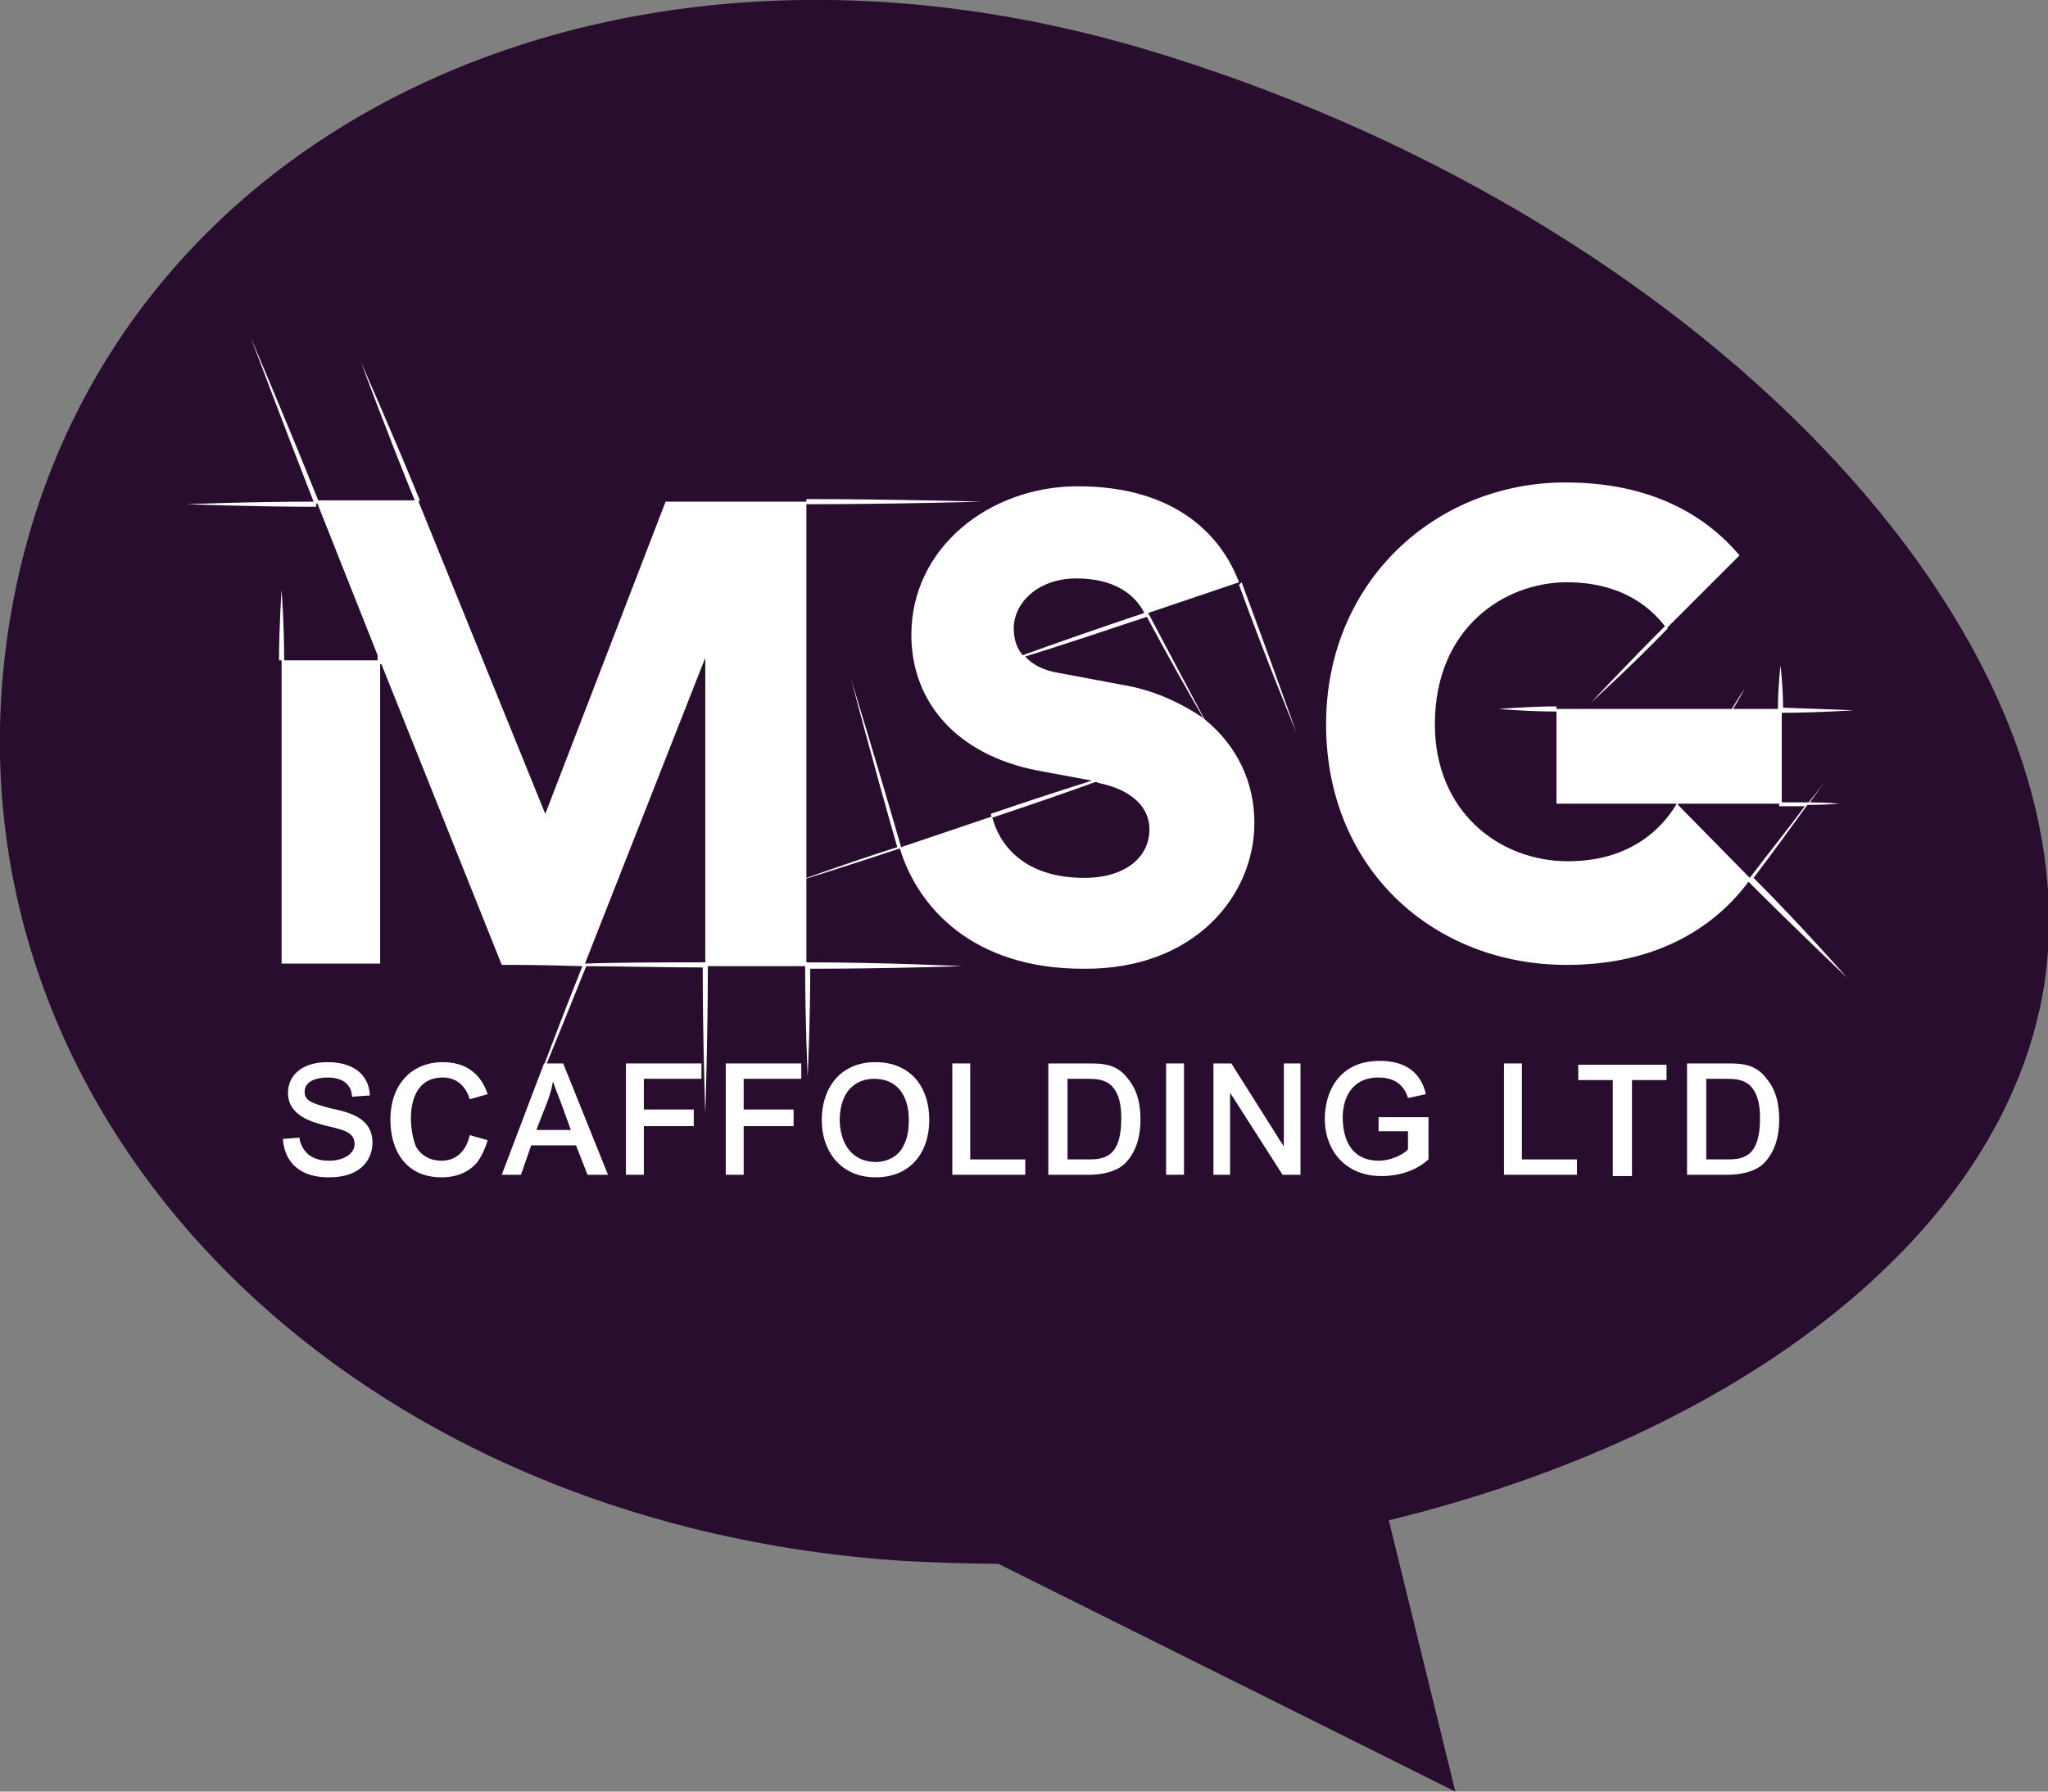 <svg xmlns="http://www.w3.org/2000/svg" xmlns:xlink="http://www.w3.org/1999/xlink" id="Layer_1" x="0px" y="0px" viewBox="0 0 160 140" style="enable-background:new 0 0 160 140;" xml:space="preserve"><rect x="0" y="0" width="160" height="140" fill="#808080" stroke="none"/><style type="text/css">	.st0{fill:#280D2F;}	.st1{fill:#FFFFFF;}</style><path id="XMLID_26_" class="st0" d="M89.3,3.8C46.3-8.9,6.6,11.2,0.7,48.9C-5.2,86.5,26.3,119.3,71,122c2.3,0.1,4.7,0.2,7,0.2 l35.7,17.8l-5.2-21.2c27.5-6.7,48.1-22.4,51.2-41.8C163.9,49.3,132.4,16.6,89.3,3.8z"></path><g>	<g>		<path class="st1" d="M24.9,39.2c-2.6-6.5-5.3-12.8-5.3-12.8s2.4,6.4,4.9,12.8c-5,0-9.9,0.2-9.9,0.2s5.1,0.2,10.1,0.2v-0.2l0,0   L24.9,39.2z"></path>		<path class="st1" d="M63,75.2V39.4c6.9,0,13.7-0.2,13.7-0.2s-6.9-0.2-13.7-0.2v0.2H52l-9.4,24.4l0,0l-9.9-24.4l0,0l0.1-0.1   c-2.2-5.4-4.6-10.8-4.6-10.8s2,5.4,4.2,10.8h-7.7l4.8,12.1c0,0.1,0,0.3,0,0.4h-7.3c0-2.8-0.2-5.5-0.2-5.5s-0.2,2.8-0.2,5.5h0.2   v23.7h7.7V51.9c0,0,0,0,0.1,0l9.4,23.5h1.1c0,0,2.1,0,5.2,0.1c-2.4,6-4.6,12-4.6,12s2.5-6,4.9-12c2.6,0,5.9,0.1,9.1,0.1   c0,5.7,0.2,11.4,0.2,11.4s0.2-5.8,0.2-11.5h7.6c0,4.3,0.2,8.6,0.2,8.6s0.2-4.2,0.2-8.4c6,0,11.9-0.2,11.9-0.2S69.1,75.2,63,75.2z    M55.1,51.4v23.8c-3.4,0-6.7,0-9.4,0.1L55.1,51.4z"></path>	</g>	<g>		<path class="st1" d="M101.3,57.3c0,0-2.1-5.9-4.3-11.8l-0.1,0.1l-0.1,0.1C98.9,51.5,101.3,57.3,101.3,57.3z"></path>		<path class="st1" d="M94.1,56.2c-1-1.9-2.7-5.1-4.4-8.3l7.1-2.4c-1.4-3.7-5-7.5-12.6-7.5c-6.9,0-13,4.8-13,11.6   c0,5.4,3.7,9.4,9.8,10.6l4.3,0.8c-2.2,0.7-5,1.6-7.9,2.6l0.1,0.3c3-1,5.9-2,8.1-2.8l0.3,0.1c2.4,0.5,3.9,1.8,3.9,3.6   c0,2.2-1.9,3.8-5.1,3.8c-4.2,0-6.5-2.1-7.2-4.8l-7.1,2.4c-1.9-6.6-3.9-13.1-3.9-13.1s1.7,6.5,3.6,13.1C66,67.5,61.9,69,61.9,69   s4.2-1.3,8.4-2.7c1.4,4.6,5.7,9.4,14.3,9.4C93.3,75.8,98,70,98,64.3C98,61.2,96.7,58.3,94.1,56.2z M70.3,66.2L70.3,66.2L70.3,66.2   L70.3,66.2z M84.1,45.2c3,0,4.6,1.3,5.3,2.7c-3.6,1.2-7.3,2.5-9.5,3.3c-0.5-0.6-0.7-1.3-0.7-2.1C79.2,47.1,81.1,45.2,84.1,45.2z    M87.6,53.5l-4.8-0.9c-1.3-0.2-2.2-0.7-2.7-1.3c2.3-0.7,5.9-1.9,9.5-3.1c1.6,3,3.3,6,4.4,7.9C92.2,54.9,90.1,53.9,87.6,53.5z"></path>	</g>	<g>		<path class="st1" d="M137,68.6c1.6-2.1,3.1-4.2,4.2-5.7c1.4,0,2.5-0.1,2.5-0.1s-1-0.1-2.3-0.1c0.8-1.1,1.3-1.8,1.3-1.8   s-0.5,0.7-1.4,1.8c-0.7,0-1.4,0-2.1,0v-7c2.8,0,5.6-0.2,5.6-0.2s-2.7-0.1-5.5-0.2c0-1.7-0.2-3.3-0.2-3.3s-0.2,1.7-0.2,3.4h-3.5   c0.6-1,0.9-1.6,0.9-1.6s-0.4,0.6-1,1.6h-13.7v-0.2c-2.2,0-4.5,0.2-4.5,0.2s2.2,0.2,4.5,0.2v7.2h9.4c-1.3,2.2-3.9,4.5-8.5,4.5   c-5.4,0-10.4-3.9-10.4-10.7c0-7.6,5.5-11.1,10.3-11.1c4,0,6.4,1.7,7.8,3.6l5.7-5.7c-2.7-3.2-7-5.7-13.6-5.7   c-10.1,0-18.7,7.7-18.7,18.9c0,11.3,8.4,18.8,18.8,18.8c7.1,0,11.6-3,14.2-6.5c3.8,3.8,7.7,7.5,7.7,7.5S140.8,72.4,137,68.6z    M131,62.8L131,62.8l0.1,0.1c0,0,0-0.1,0-0.1h7.9v0.2c0.7,0,1.3,0,2,0c-1.1,1.5-2.7,3.5-4.3,5.6L131,62.8z"></path>		<path class="st1" d="M124.3,54.9c0,0,3.1-2.8,6-5.8l-0.2-0.2C127.1,51.9,124.3,54.9,124.3,54.9z"></path>	</g>	<g>		<path class="st1" d="M23.4,88.9c0,0.2,0.1,0.6,0.4,1c0.6,0.8,1.6,0.8,1.9,0.8c1.1,0,2-0.5,2-1.3c0-0.9-0.8-1.1-2.1-1.4   c-1.2-0.3-3.1-0.8-3.1-2.6c0-1.3,1-2.4,3.1-2.4c1.8,0,3.2,0.8,3.3,2.6l-1.4,0.1c0-0.4-0.2-1.5-1.9-1.5c-0.9,0-1.8,0.3-1.8,1.1   c0,0.7,0.5,0.9,2,1.3c1.4,0.3,3.3,0.7,3.3,2.7c0,1.1-0.7,2.7-3.4,2.7c-2.7,0-3.5-1.6-3.6-3L23.4,88.9z"></path>		<path class="st1" d="M36.7,85.9c-0.3-1-1-1.7-2.1-1.7c-2.2,0-2.5,2.1-2.5,3.2c0,0.5,0.1,1.5,0.4,2.2c0.4,0.7,1.1,1.1,2,1.1   c1.4,0,2-1.1,2.2-2l1.4,0.4c-0.1,0.3-0.3,1-0.8,1.7c-0.9,1.1-2.2,1.2-2.8,1.2c-2.8,0-4-2.1-4-4.5c0-2.8,1.7-4.5,4.1-4.5   c2.4,0,3.2,1.6,3.5,2.5L36.7,85.9z"></path>		<path class="st1" d="M42.5,83.1H44l3.5,8.7h-1.6L45,89.5h-3.5l-0.8,2.3h-1.5L42.5,83.1z M41.9,88.3h2.7l-0.8-2.2   c-0.2-0.5-0.4-1-0.6-1.6h0c-0.1,0.6-0.2,0.9-0.4,1.5L41.9,88.3z"></path>		<path class="st1" d="M48.9,83.1h5.9v1.2h-4.5v2.4h3.9V88h-3.9v3.8h-1.4V83.1z"></path>		<path class="st1" d="M56.7,83.1h5.9v1.2h-4.5v2.4H62V88h-3.9v3.8h-1.4V83.1z"></path>		<path class="st1" d="M68.4,83c2.7,0,4.2,1.9,4.2,4.5c0,2.6-1.5,4.5-4.2,4.5c-2.6,0-4.2-1.9-4.2-4.5C64.2,85.2,65.5,83,68.4,83z    M68.4,90.8c1.1,0,1.9-0.6,2.2-1.3c0.2-0.4,0.4-0.9,0.4-2c0-2-1-3.2-2.7-3.2c-1.3,0-2.7,0.8-2.7,3.3C65.7,89.9,67,90.8,68.4,90.8z   "></path>		<path class="st1" d="M74.4,83.1h1.4v7.5h4.3v1.2h-5.7V83.1z"></path>		<path class="st1" d="M81.9,83.1H85c1.1,0,2.3,0,3.2,1.3c0.4,0.5,0.9,1.4,0.9,3.1c0,1.6-0.5,2.7-1.2,3.4c-0.7,0.7-1.9,0.9-2.8,0.9   h-3.2V83.1z M83.3,90.6h1.6c1.2,0,2.7,0,2.7-3.2c0-0.9-0.1-1.9-0.8-2.6c-0.6-0.5-1.2-0.5-2.1-0.5h-1.3V90.6z"></path>		<path class="st1" d="M91.1,83.1h1.4v8.7h-1.4V83.1z"></path>		<path class="st1" d="M94.8,83.1h1.4l3.6,5.7c0.2,0.4,0.3,0.4,0.5,0.8l0,0c0-0.1,0-0.5,0-1v-5.5h1.3v8.7h-1.4l-3.9-6.1   c-0.1-0.1-0.1-0.2-0.2-0.3l0,0c0,0.1,0,0.4,0,0.6v5.8h-1.3V83.1z"></path>		<path class="st1" d="M107.9,87.3h3.7v3.3c-1,0.9-2.3,1.3-3.7,1.3c-2.7,0-4.4-1.9-4.4-4.5c0-1.8,0.9-4.5,4.3-4.5   c2,0,3.2,0.9,3.6,2.6l-1.4,0.3c-0.4-1.3-1.4-1.6-2.3-1.6c-2.3,0-2.8,1.9-2.8,3.1c0,1.9,0.8,3.4,2.8,3.4c1.1,0,2.1-0.6,2.3-0.9   v-1.4h-2.3V87.3z"></path>		<path class="st1" d="M117.5,83.1h1.4v7.5h4.3v1.2h-5.7V83.1z"></path>		<path class="st1" d="M126,84.4h-2.7v-1.2h6.9v1.2h-2.7v7.5H126V84.4z"></path>		<path class="st1" d="M131.8,83.1h3.1c1.1,0,2.3,0,3.2,1.3c0.4,0.5,0.9,1.4,0.9,3.1c0,1.6-0.5,2.7-1.2,3.4   c-0.7,0.7-1.9,0.9-2.8,0.9h-3.2V83.1z M133.2,90.6h1.6c1.2,0,2.7,0,2.7-3.2c0-0.9-0.1-1.9-0.8-2.6c-0.6-0.5-1.2-0.5-2.1-0.5h-1.3   V90.6z"></path>	</g></g></svg>